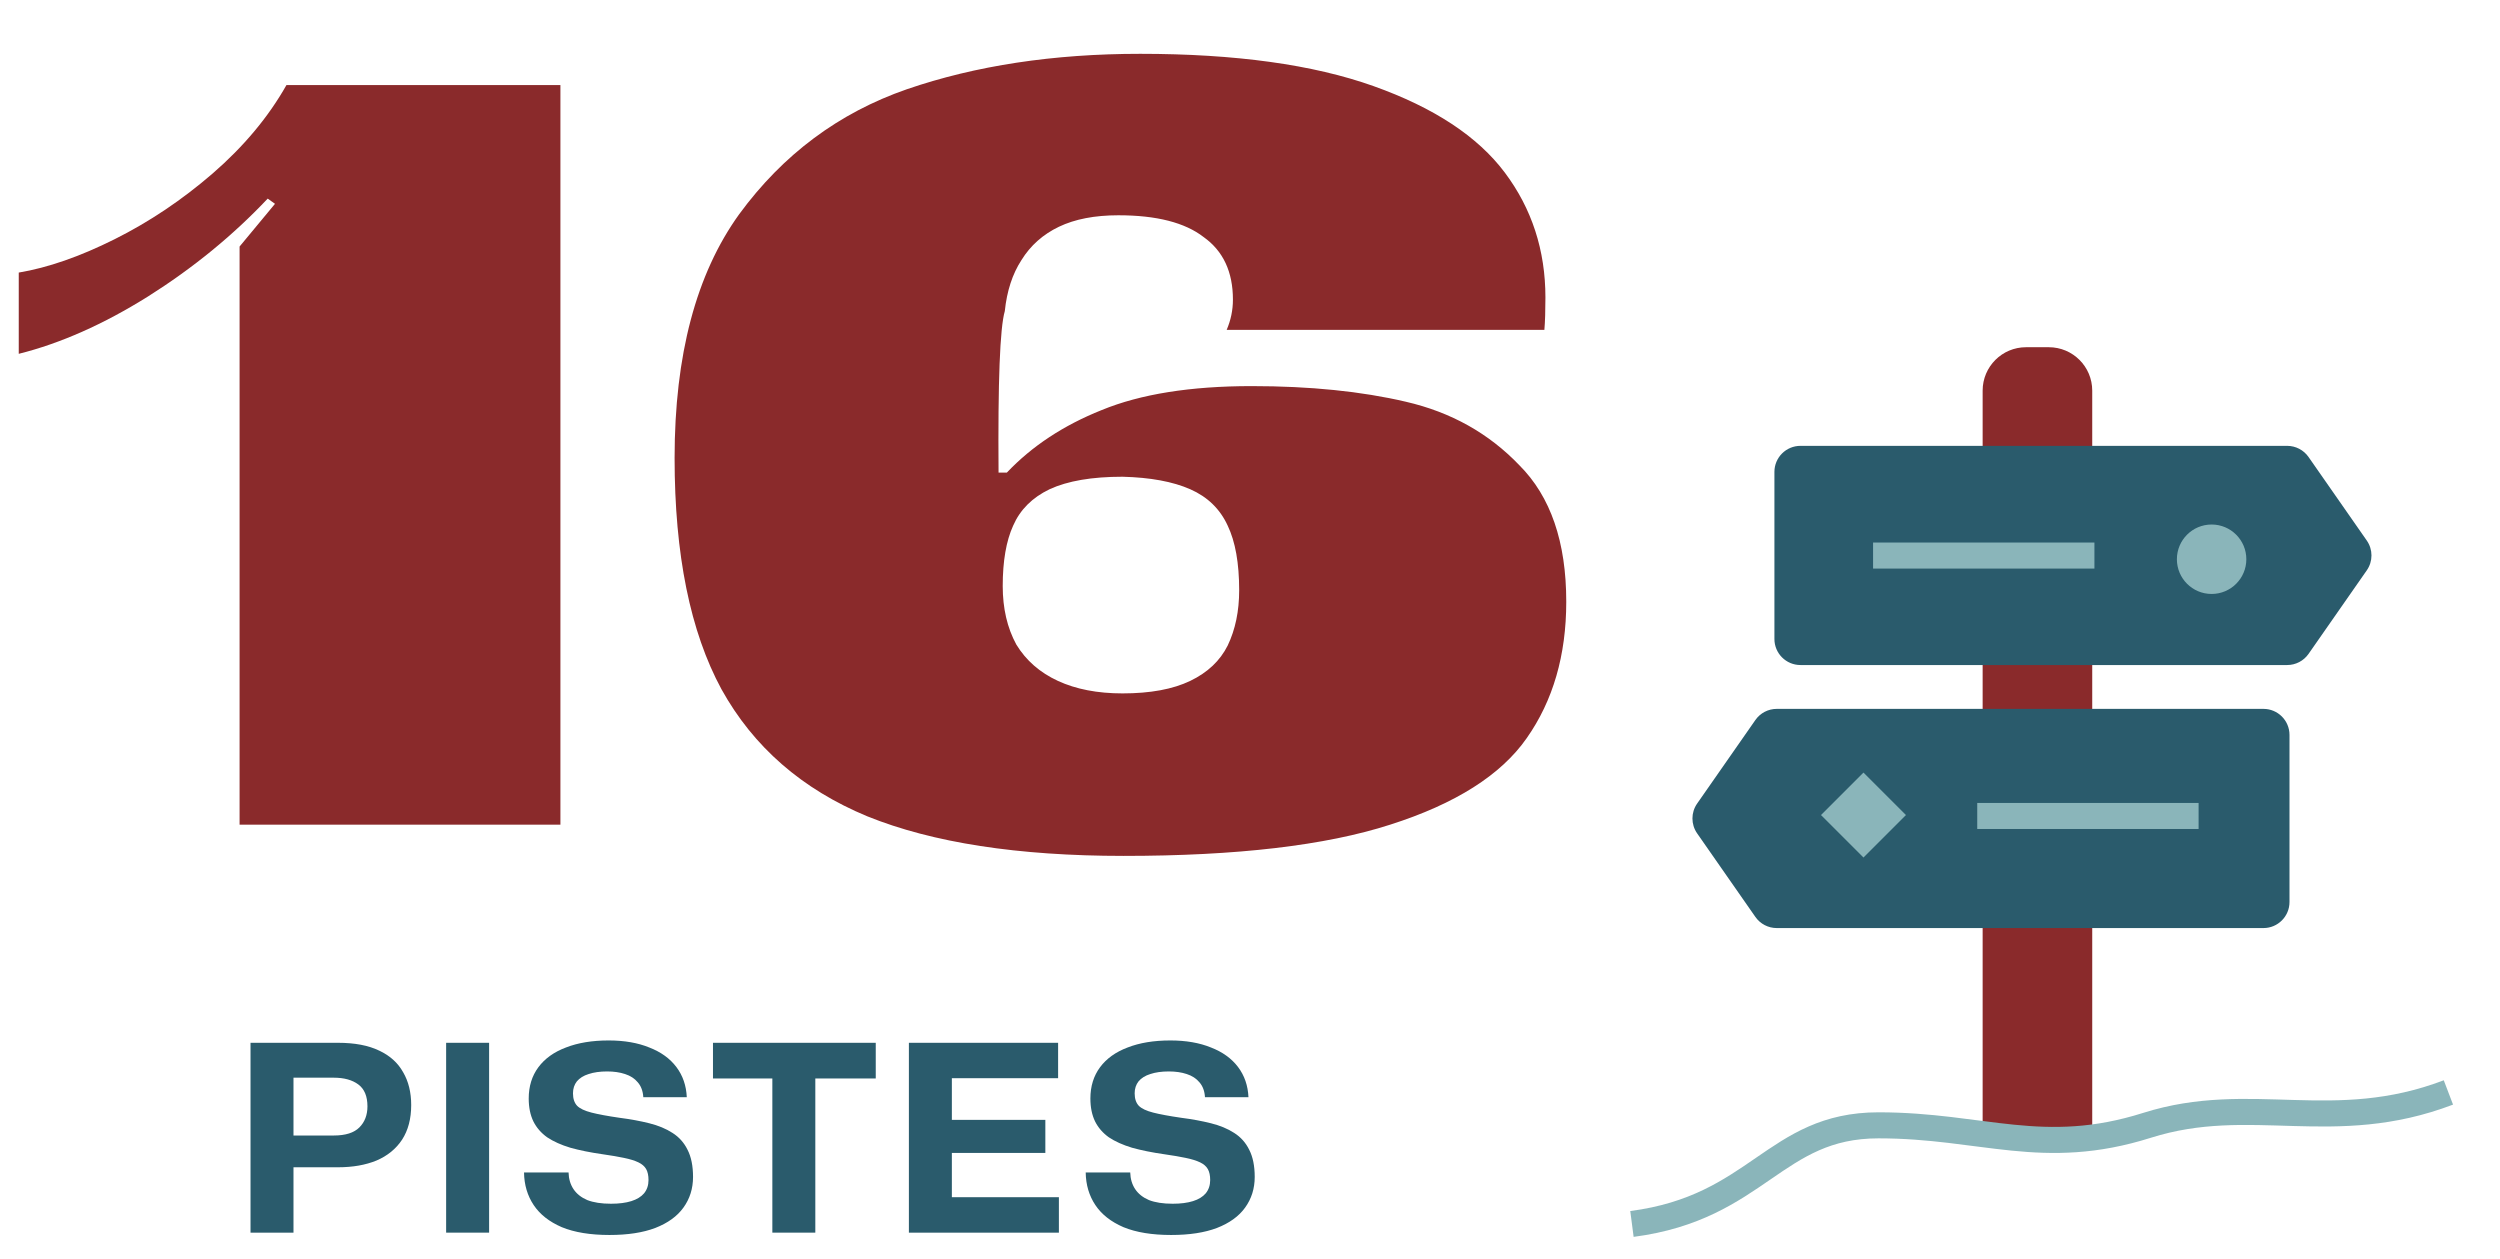 <svg width="288" height="145" viewBox="0 0 288 145" fill="none" xmlns="http://www.w3.org/2000/svg">
<g clip-path="url(#clip0_219_4779)">
<path d="M129.433 98.6C117.273 98.6 107.433 97.08 99.913 94.04C92.393 90.92 86.793 86.04 83.113 79.4C79.513 72.76 77.713 63.88 77.713 52.76C77.713 40.92 80.193 31.56 85.153 24.68C90.193 17.8 96.633 13 104.473 10.28C112.393 7.56 121.353 6.2 131.353 6.2C142.313 6.2 151.273 7.44 158.233 9.92C165.193 12.4 170.233 15.72 173.353 19.88C176.473 24.04 178.033 28.84 178.033 34.28C178.033 35.8 177.993 37.04 177.913 38H141.313C141.793 36.88 142.033 35.72 142.033 34.52C142.033 31.32 140.913 28.92 138.673 27.32C136.513 25.64 133.233 24.8 128.833 24.8C126.113 24.8 123.833 25.24 121.993 26.12C120.153 27 118.713 28.28 117.673 29.96C116.633 31.56 115.993 33.52 115.753 35.84C115.193 37.76 114.953 43.96 115.033 54.44H115.993C118.873 51.4 122.513 49 126.913 47.24C131.393 45.4 137.153 44.48 144.193 44.48C150.913 44.48 156.833 45.08 161.953 46.28C167.153 47.48 171.513 49.92 175.033 53.6C178.633 57.2 180.433 62.44 180.433 69.32C180.433 75.48 178.913 80.72 175.873 85.04C172.913 89.28 167.673 92.6 160.153 95C152.713 97.4 142.473 98.6 129.433 98.6ZM129.313 79.88C132.513 79.88 135.113 79.4 137.113 78.44C139.113 77.48 140.553 76.12 141.433 74.36C142.313 72.52 142.753 70.4 142.753 68C142.753 64.88 142.313 62.4 141.433 60.56C140.553 58.64 139.113 57.24 137.113 56.36C135.113 55.48 132.513 55 129.313 54.92C125.793 54.92 122.993 55.4 120.913 56.36C118.913 57.32 117.513 58.72 116.713 60.56C115.913 62.32 115.513 64.64 115.513 67.52C115.513 70.08 116.033 72.32 117.073 74.24C118.193 76.08 119.793 77.48 121.873 78.44C123.953 79.4 126.433 79.88 129.313 79.88Z" fill="#8A2A2B"/>
<path d="M27.6 28.4L31.68 23.48L30.84 22.88L33 9.8H64.56V95H27.6V28.4ZM2.16 31.4C5.52 30.84 9.2 29.56 13.2 27.56C17.2 25.56 20.96 23.04 24.48 20C28.08 16.88 30.92 13.48 33 9.8H39.36L30.84 22.88C26.84 27.12 22.24 30.88 17.04 34.16C11.92 37.36 6.96 39.56 2.16 40.76V31.4Z" fill="#8A2A2B"/>
<path d="M134.913 142.27C132.713 142.27 130.883 141.97 129.423 141.37C127.983 140.75 126.903 139.9 126.183 138.82C125.463 137.74 125.093 136.49 125.073 135.07H130.203C130.223 135.81 130.413 136.45 130.773 136.99C131.133 137.53 131.663 137.95 132.363 138.25C133.083 138.53 133.993 138.67 135.093 138.67C136.013 138.67 136.793 138.57 137.433 138.37C138.073 138.17 138.563 137.87 138.903 137.47C139.243 137.05 139.413 136.54 139.413 135.94C139.413 135.42 139.323 135 139.143 134.68C138.963 134.36 138.663 134.1 138.243 133.9C137.823 133.7 137.273 133.53 136.593 133.39C135.933 133.25 135.113 133.11 134.133 132.97C132.733 132.77 131.493 132.52 130.413 132.22C129.353 131.9 128.463 131.5 127.743 131.02C127.043 130.52 126.513 129.91 126.153 129.19C125.793 128.45 125.613 127.57 125.613 126.55C125.613 125.15 125.983 123.95 126.723 122.95C127.463 121.95 128.523 121.19 129.903 120.67C131.283 120.13 132.923 119.86 134.823 119.86C136.623 119.86 138.183 120.13 139.503 120.67C140.843 121.19 141.883 121.94 142.623 122.92C143.363 123.9 143.763 125.06 143.823 126.4H138.813C138.773 125.7 138.563 125.13 138.183 124.69C137.823 124.25 137.333 123.93 136.713 123.73C136.113 123.53 135.423 123.43 134.643 123.43C133.823 123.43 133.113 123.53 132.513 123.73C131.933 123.91 131.483 124.19 131.163 124.57C130.863 124.95 130.713 125.41 130.713 125.95C130.713 126.57 130.873 127.05 131.193 127.39C131.513 127.71 132.063 127.97 132.843 128.17C133.623 128.37 134.703 128.57 136.083 128.77C137.323 128.93 138.463 129.14 139.503 129.4C140.543 129.66 141.433 130.03 142.173 130.51C142.933 130.99 143.513 131.64 143.913 132.46C144.333 133.28 144.543 134.32 144.543 135.58C144.543 136.92 144.173 138.1 143.433 139.12C142.713 140.12 141.633 140.9 140.193 141.46C138.773 142 137.013 142.27 134.913 142.27Z" fill="#2A5B6C"/>
<path d="M104.704 142V120.13H121.894V124.21H108.574L109.654 123.1V139L108.574 137.92H121.984V142H104.704ZM108.604 132.82V129.01H120.424V132.82H108.604Z" fill="#2A5B6C"/>
<path d="M88.975 142V123.82H93.925V142H88.975ZM82.135 124.24V120.13H100.886V124.24H82.135Z" fill="#2A5B6C"/>
<path d="M70.208 142.27C68.008 142.27 66.178 141.97 64.718 141.37C63.278 140.75 62.198 139.9 61.478 138.82C60.758 137.74 60.388 136.49 60.368 135.07H65.498C65.518 135.81 65.708 136.45 66.068 136.99C66.428 137.53 66.958 137.95 67.658 138.25C68.378 138.53 69.288 138.67 70.388 138.67C71.308 138.67 72.088 138.57 72.728 138.37C73.368 138.17 73.858 137.87 74.198 137.47C74.538 137.05 74.708 136.54 74.708 135.94C74.708 135.42 74.618 135 74.438 134.68C74.258 134.36 73.958 134.1 73.538 133.9C73.118 133.7 72.568 133.53 71.888 133.39C71.228 133.25 70.408 133.11 69.428 132.97C68.028 132.77 66.788 132.52 65.708 132.22C64.648 131.9 63.758 131.5 63.038 131.02C62.338 130.52 61.808 129.91 61.448 129.19C61.088 128.45 60.908 127.57 60.908 126.55C60.908 125.15 61.278 123.95 62.018 122.95C62.758 121.95 63.818 121.19 65.198 120.67C66.578 120.13 68.218 119.86 70.118 119.86C71.918 119.86 73.478 120.13 74.798 120.67C76.138 121.19 77.178 121.94 77.918 122.92C78.658 123.9 79.058 125.06 79.118 126.4H74.108C74.068 125.7 73.858 125.13 73.478 124.69C73.118 124.25 72.628 123.93 72.008 123.73C71.408 123.53 70.718 123.43 69.938 123.43C69.118 123.43 68.408 123.53 67.808 123.73C67.228 123.91 66.778 124.19 66.458 124.57C66.158 124.95 66.008 125.41 66.008 125.95C66.008 126.57 66.168 127.05 66.488 127.39C66.808 127.71 67.358 127.97 68.138 128.17C68.918 128.37 69.998 128.57 71.378 128.77C72.618 128.93 73.758 129.14 74.798 129.4C75.838 129.66 76.728 130.03 77.468 130.51C78.228 130.99 78.808 131.64 79.208 132.46C79.628 133.28 79.838 134.32 79.838 135.58C79.838 136.92 79.468 138.1 78.728 139.12C78.008 140.12 76.928 140.9 75.488 141.46C74.068 142 72.308 142.27 70.208 142.27Z" fill="#2A5B6C"/>
<path d="M51.395 142V120.13H56.345V142H51.395Z" fill="#2A5B6C"/>
<path d="M28.86 142V120.13H38.94C40.86 120.13 42.44 120.43 43.68 121.03C44.92 121.61 45.84 122.44 46.44 123.52C47.06 124.58 47.37 125.84 47.37 127.3C47.37 128.88 47.02 130.21 46.32 131.29C45.62 132.35 44.64 133.15 43.38 133.69C42.12 134.21 40.64 134.47 38.94 134.47H33.39V130.81H38.46C39.8 130.81 40.78 130.5 41.4 129.88C42.02 129.26 42.33 128.45 42.33 127.45C42.33 126.29 41.98 125.45 41.28 124.93C40.58 124.41 39.64 124.15 38.46 124.15H32.94L33.81 123.31V142H28.86Z" fill="#2A5B6C"/>
<path d="M228.4 45C228.4 42.239 230.638 40 233.4 40H236.025C238.786 40 241.025 42.239 241.025 45V131.531H228.4V45Z" fill="#8A2A2B"/>
<path d="M204.413 54.362C204.413 52.706 205.756 51.362 207.413 51.362H263.483C264.464 51.362 265.383 51.842 265.944 52.647L272.654 62.272C273.373 63.303 273.373 64.672 272.654 65.703L265.944 75.328C265.383 76.133 264.464 76.612 263.483 76.612H207.413C205.756 76.612 204.413 75.269 204.413 73.612V54.362Z" fill="#2A5B6C"/>
<path d="M263.75 103.913C263.75 105.569 262.407 106.913 260.75 106.913L204.68 106.913C203.699 106.913 202.78 106.433 202.219 105.628L195.509 96.003C194.79 94.972 194.79 93.603 195.509 92.572L202.219 82.947C202.78 82.142 203.699 81.663 204.68 81.663L260.75 81.663C262.407 81.663 263.75 83.006 263.75 84.663L263.75 103.913Z" fill="#2A5B6C"/>
<rect x="209.778" y="93.894" width="6.921" height="6.921" transform="rotate(-45 209.778 93.894)" fill="#8AB5BA"/>
<path d="M188 141C202.519 139.106 204.413 129.638 216.406 129.638C228.4 129.638 235.344 133.425 247.338 129.638C259.331 125.85 268.8 130.9 282.056 125.85" stroke="#8AB5BA" stroke-width="3"/>
<circle cx="254.778" cy="64.424" r="4" fill="#8AB5BA"/>
<path d="M253.278 94H227.778" stroke="#8AB5BA" stroke-width="3"/>
<path d="M241.278 64H215.778" stroke="#8AB5BA" stroke-width="3"/>
</g>
<defs>
<clipPath id="clip0_219_4779">
<rect width="288" height="145" fill="white"/>
</clipPath>
</defs>
</svg>

